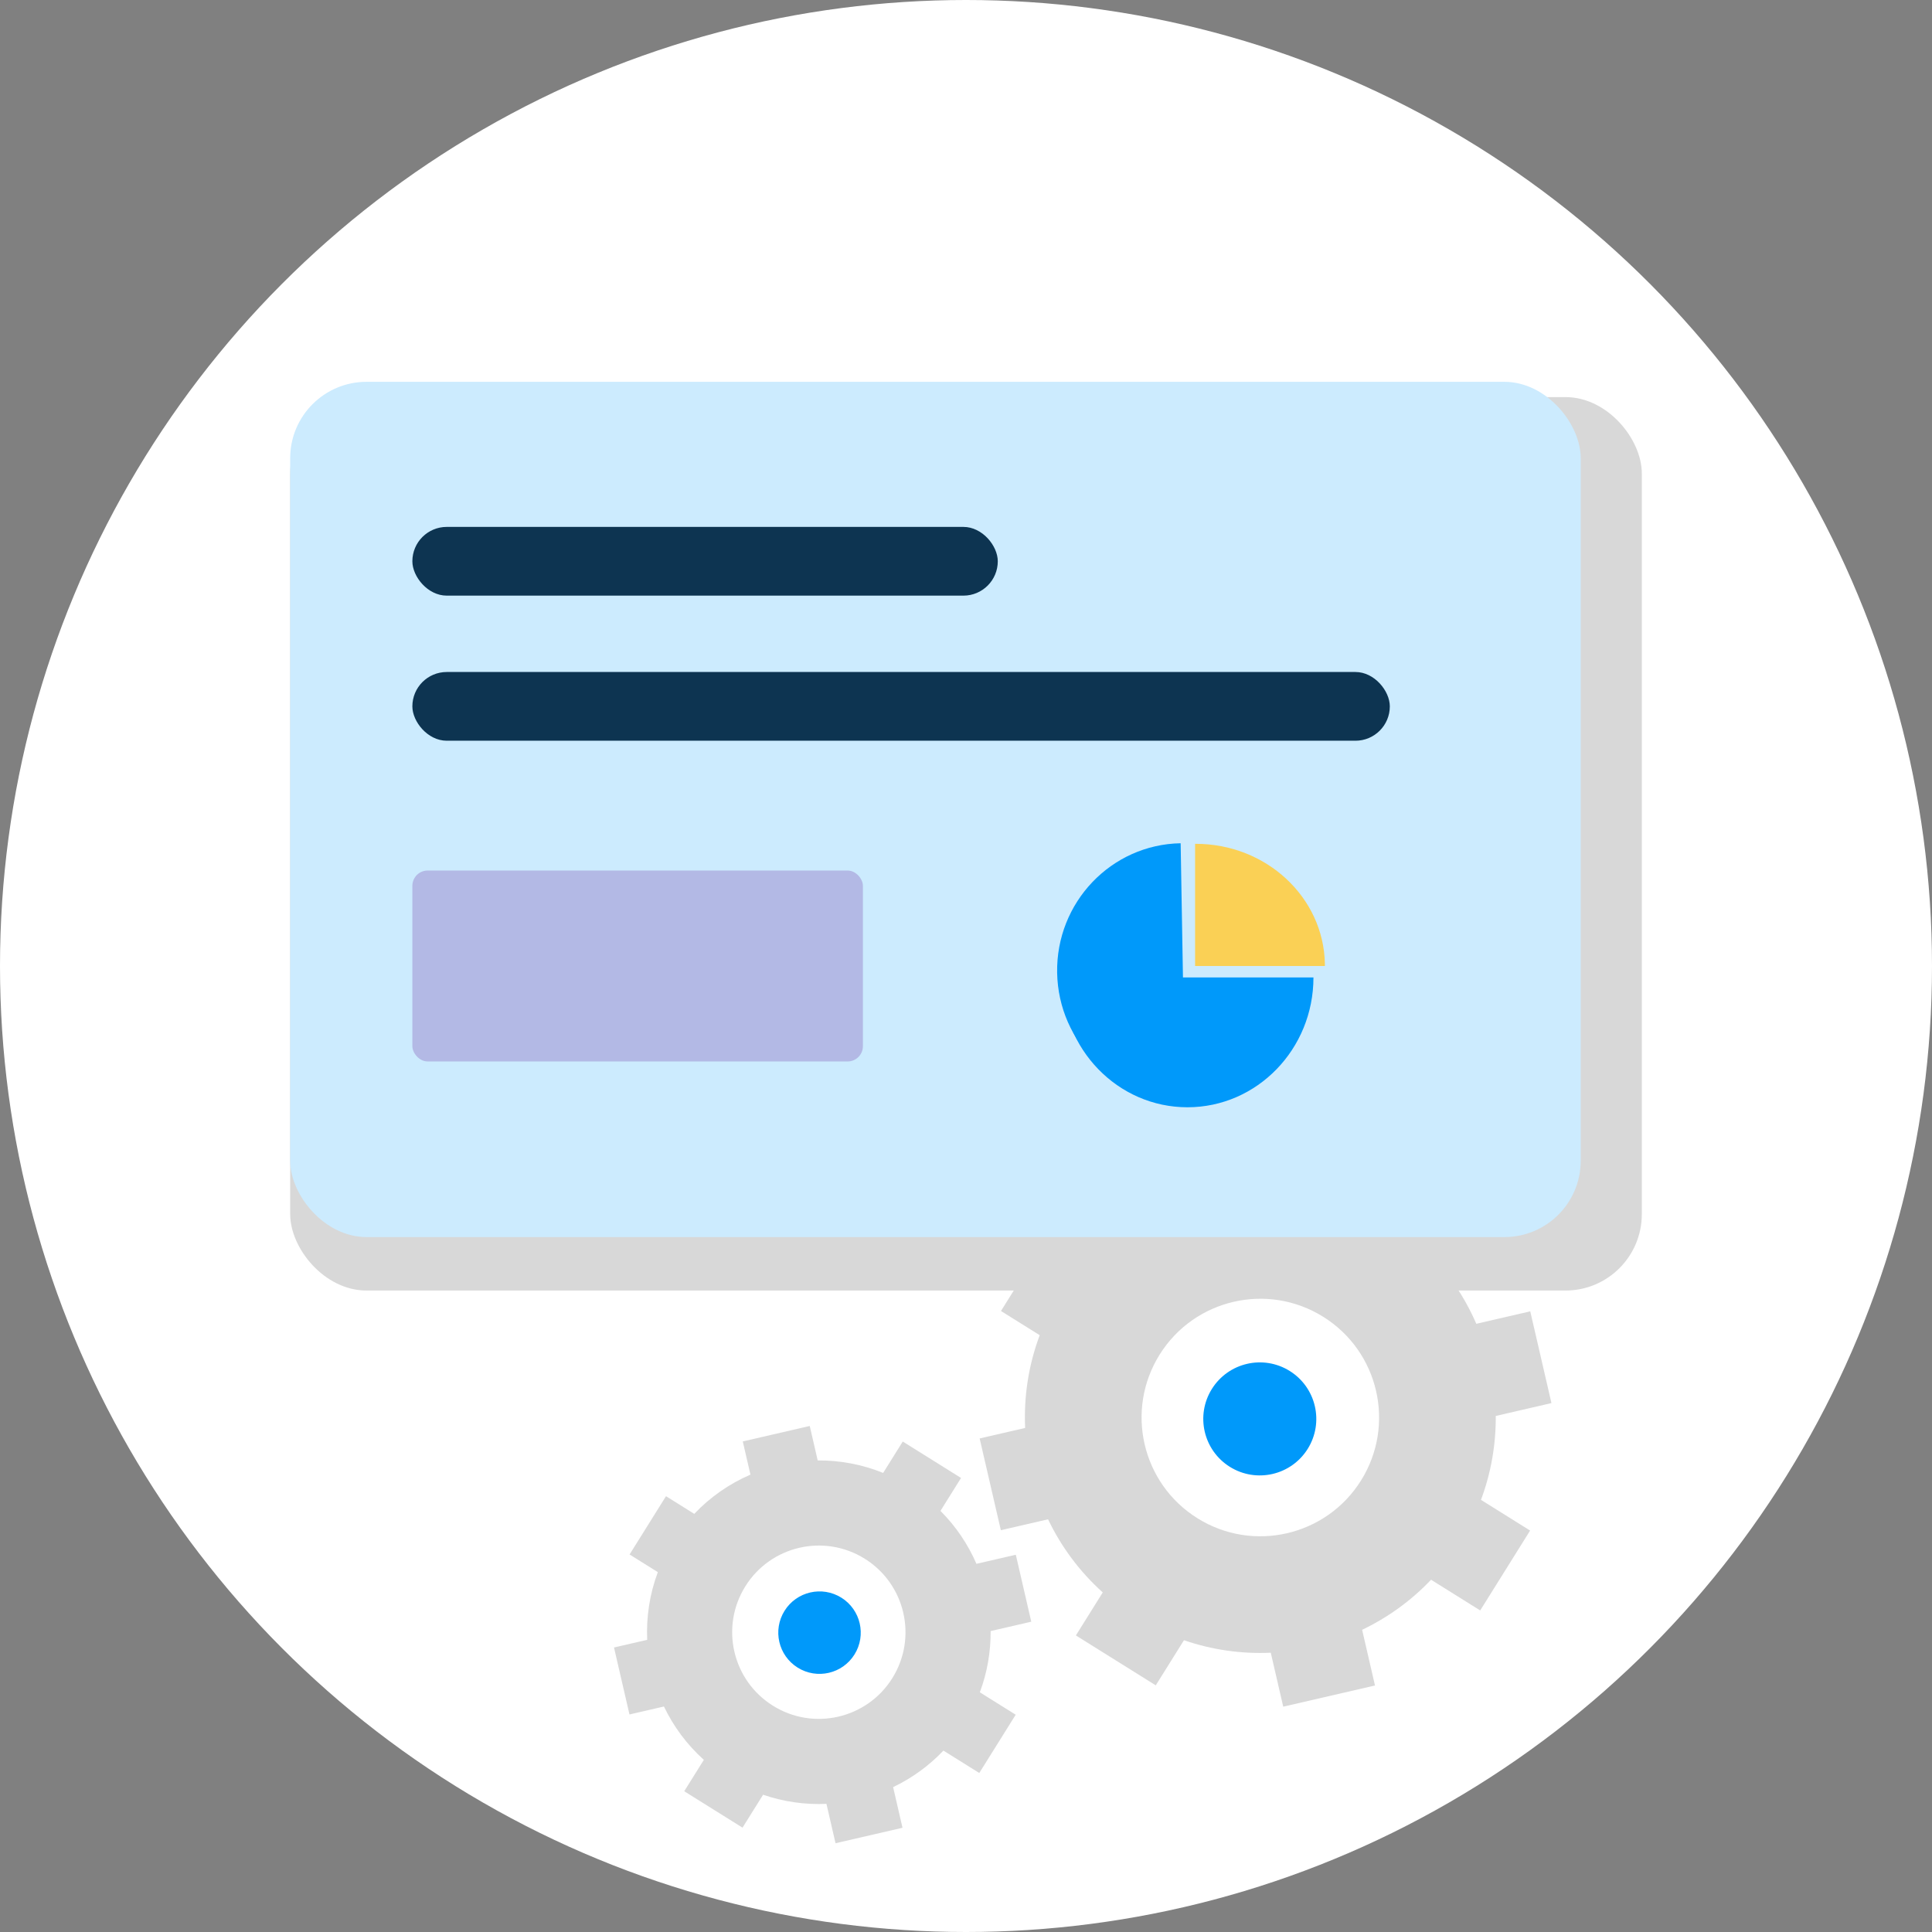 <?xml version="1.0" encoding="UTF-8"?>
<svg width="253px" height="253px" viewBox="0 0 253 253" version="1.1" xmlns="http://www.w3.org/2000/svg" xmlns:xlink="http://www.w3.org/1999/xlink">
    <rect x="0" y="0" width="253" height="253" fill="#808080" stroke="none"/>
    <title>Group 21</title>
    <defs>
        <circle id="path-1" cx="126.5" cy="126.5" r="126.5"></circle>
    </defs>
    <g id="ilustraciones" stroke="none" stroke-width="1" fill="none" fill-rule="evenodd">
        <g id="Artboard" transform="translate(-357, -638)">
            <g id="Group-21" transform="translate(357, 638)">
                <g id="Group-9">
                    <g id="Group-2">
                        <mask id="mask-2" fill="white">
                            <use xlink:href="#path-1"></use>
                        </mask>
                        <use id="Mask" fill="#FFFFFF" xlink:href="#path-1"></use>
                        <g mask="url(#mask-2)" id="Group-53">
                            <g transform="translate(143.5, 198.5) rotate(32) translate(-143.5, -198.5) translate(94, 139)">
                                <g transform="translate(0.405, 64.648)" id="Group">
                                    <path d="M26.413,38.348 C20.146,38.348 15.065,33.267 15.065,27 C15.065,20.733 20.146,15.652 26.413,15.652 C32.68,15.652 37.761,20.733 37.761,27 C37.761,33.267 32.68,38.348 26.413,38.348 L26.413,38.348 Z M54,31.5 L54,22.5 L48.462,22.5 C47.908,19.771 46.856,17.225 45.412,14.952 L49.274,11.09 L42.91,4.726 L39.169,8.467 C36.883,6.891 34.291,5.73 31.5,5.085 L31.5,0 L22.5,0 L22.5,4.846 C19.55,5.364 16.8,6.455 14.365,8.001 L11.09,4.726 L4.726,11.09 L7.88,14.244 C6.194,16.69 4.976,19.485 4.364,22.5 L0,22.5 L0,31.5 L4.364,31.5 C4.976,34.515 6.194,37.31 7.88,39.756 L4.726,42.91 L11.09,49.274 L14.365,45.999 C16.8,47.545 19.55,48.636 22.5,49.154 L22.5,54 L31.5,54 L31.5,48.915 C34.291,48.27 36.883,47.109 39.169,45.533 L42.91,49.274 L49.274,42.91 L45.412,39.048 C46.856,36.775 47.908,34.229 48.462,31.5 L54,31.5 Z" id="Fill-1" fill="#D8D8D8"></path>
                                    <path d="M31.918,27 C31.918,24.018 29.5,21.6 26.518,21.6 C23.536,21.6 21.118,24.018 21.118,27 C21.118,29.982 23.536,32.4 26.518,32.4 C29.5,32.4 31.918,29.982 31.918,27" id="Fill-3" fill="#0099FA"></path>
                                </g>
                                <g transform="translate(24.754, 0.167)" id="Group">
                                    <path d="M36.196,52.551 C27.607,52.551 20.645,45.588 20.645,37 C20.645,28.412 27.607,21.449 36.196,21.449 C44.784,21.449 51.746,28.412 51.746,37 C51.746,45.588 44.784,52.551 36.196,52.551 L36.196,52.551 Z M74,43.167 L74,30.833 L66.411,30.833 C65.652,27.094 64.21,23.605 62.231,20.49 L67.523,15.197 L58.802,6.477 L53.676,11.604 C50.543,9.443 46.991,7.852 43.167,6.968 L43.167,0 L30.833,0 L30.833,6.641 C26.791,7.35 23.022,8.845 19.686,10.965 L15.198,6.477 L6.477,15.197 L10.799,19.52 C8.487,22.872 6.819,26.701 5.98,30.833 L0,30.833 L0,43.167 L5.98,43.167 C6.819,47.299 8.487,51.128 10.799,54.48 L6.477,58.803 L15.198,67.523 L19.686,63.035 C23.022,65.155 26.791,66.65 30.833,67.359 L30.833,74 L43.167,74 L43.167,67.032 C46.991,66.148 50.543,64.557 53.676,62.396 L58.802,67.523 L67.523,58.803 L62.231,53.51 C64.21,50.395 65.652,46.906 66.411,43.167 L74,43.167 Z" id="Fill-1" fill="#D8D8D8"></path>
                                    <path d="M43.631,37.192 C43.631,33.105 40.318,29.792 36.231,29.792 C32.144,29.792 28.831,33.105 28.831,37.192 C28.831,41.279 32.144,44.592 36.231,44.592 C40.318,44.592 43.631,41.279 43.631,37.192" id="Fill-3" fill="#0099FA"></path>
                                </g>
                            </g>
                        </g>
                    </g>
                    <g id="Group-3" transform="translate(38, 50)">
                        <rect id="Rectangle" fill="#D8D8D8" x="0" y="2" width="177" height="117" rx="10"></rect>
                        <rect id="Rectangle" fill="#CCEBFE" x="0" y="0" width="169" height="112" rx="10"></rect>
                    </g>
                    <rect id="Rectangle" fill="#0D3451" x="54" y="69" width="76.662" height="9" rx="4.5"></rect>
                    <rect id="Rectangle" fill="#0D3451" x="54" y="88" width="128" height="9" rx="4.5"></rect>
                    <rect id="Rectangle" fill="#B3B9E5" x="54" y="114" width="59" height="25" rx="2"></rect>
                </g>
                <g id="Group-3" transform="translate(138, 110)">
                    <path d="M1,18 C1,27.389 8.387,35 17.5,35 C26.613,35 34,27.389 34,18" id="Path" fill="#0099FA"></path>
                    <path d="M-8,9 C-7.998,18.093 -0.535,25.465 8.67,25.467 C17.875,25.469 25.335,18.1 25.333,9.007" id="Path" fill="#0099FA" transform="translate(8.667, 17.234) rotate(89) translate(-8.667, -17.234) "></path>
                    <path d="M35,-4.8985872e-16 L34.999,17 L19,17 L19,16.92 C19,7.685 25.996,0.178 34.689,0.003 L35,-4.8985872e-16 Z" id="Combined-Shape" fill="#FAD055" transform="translate(27, 8.5) rotate(90) translate(-27, -8.5) "></path>
                </g>
            </g>
        </g>
    </g>
</svg>